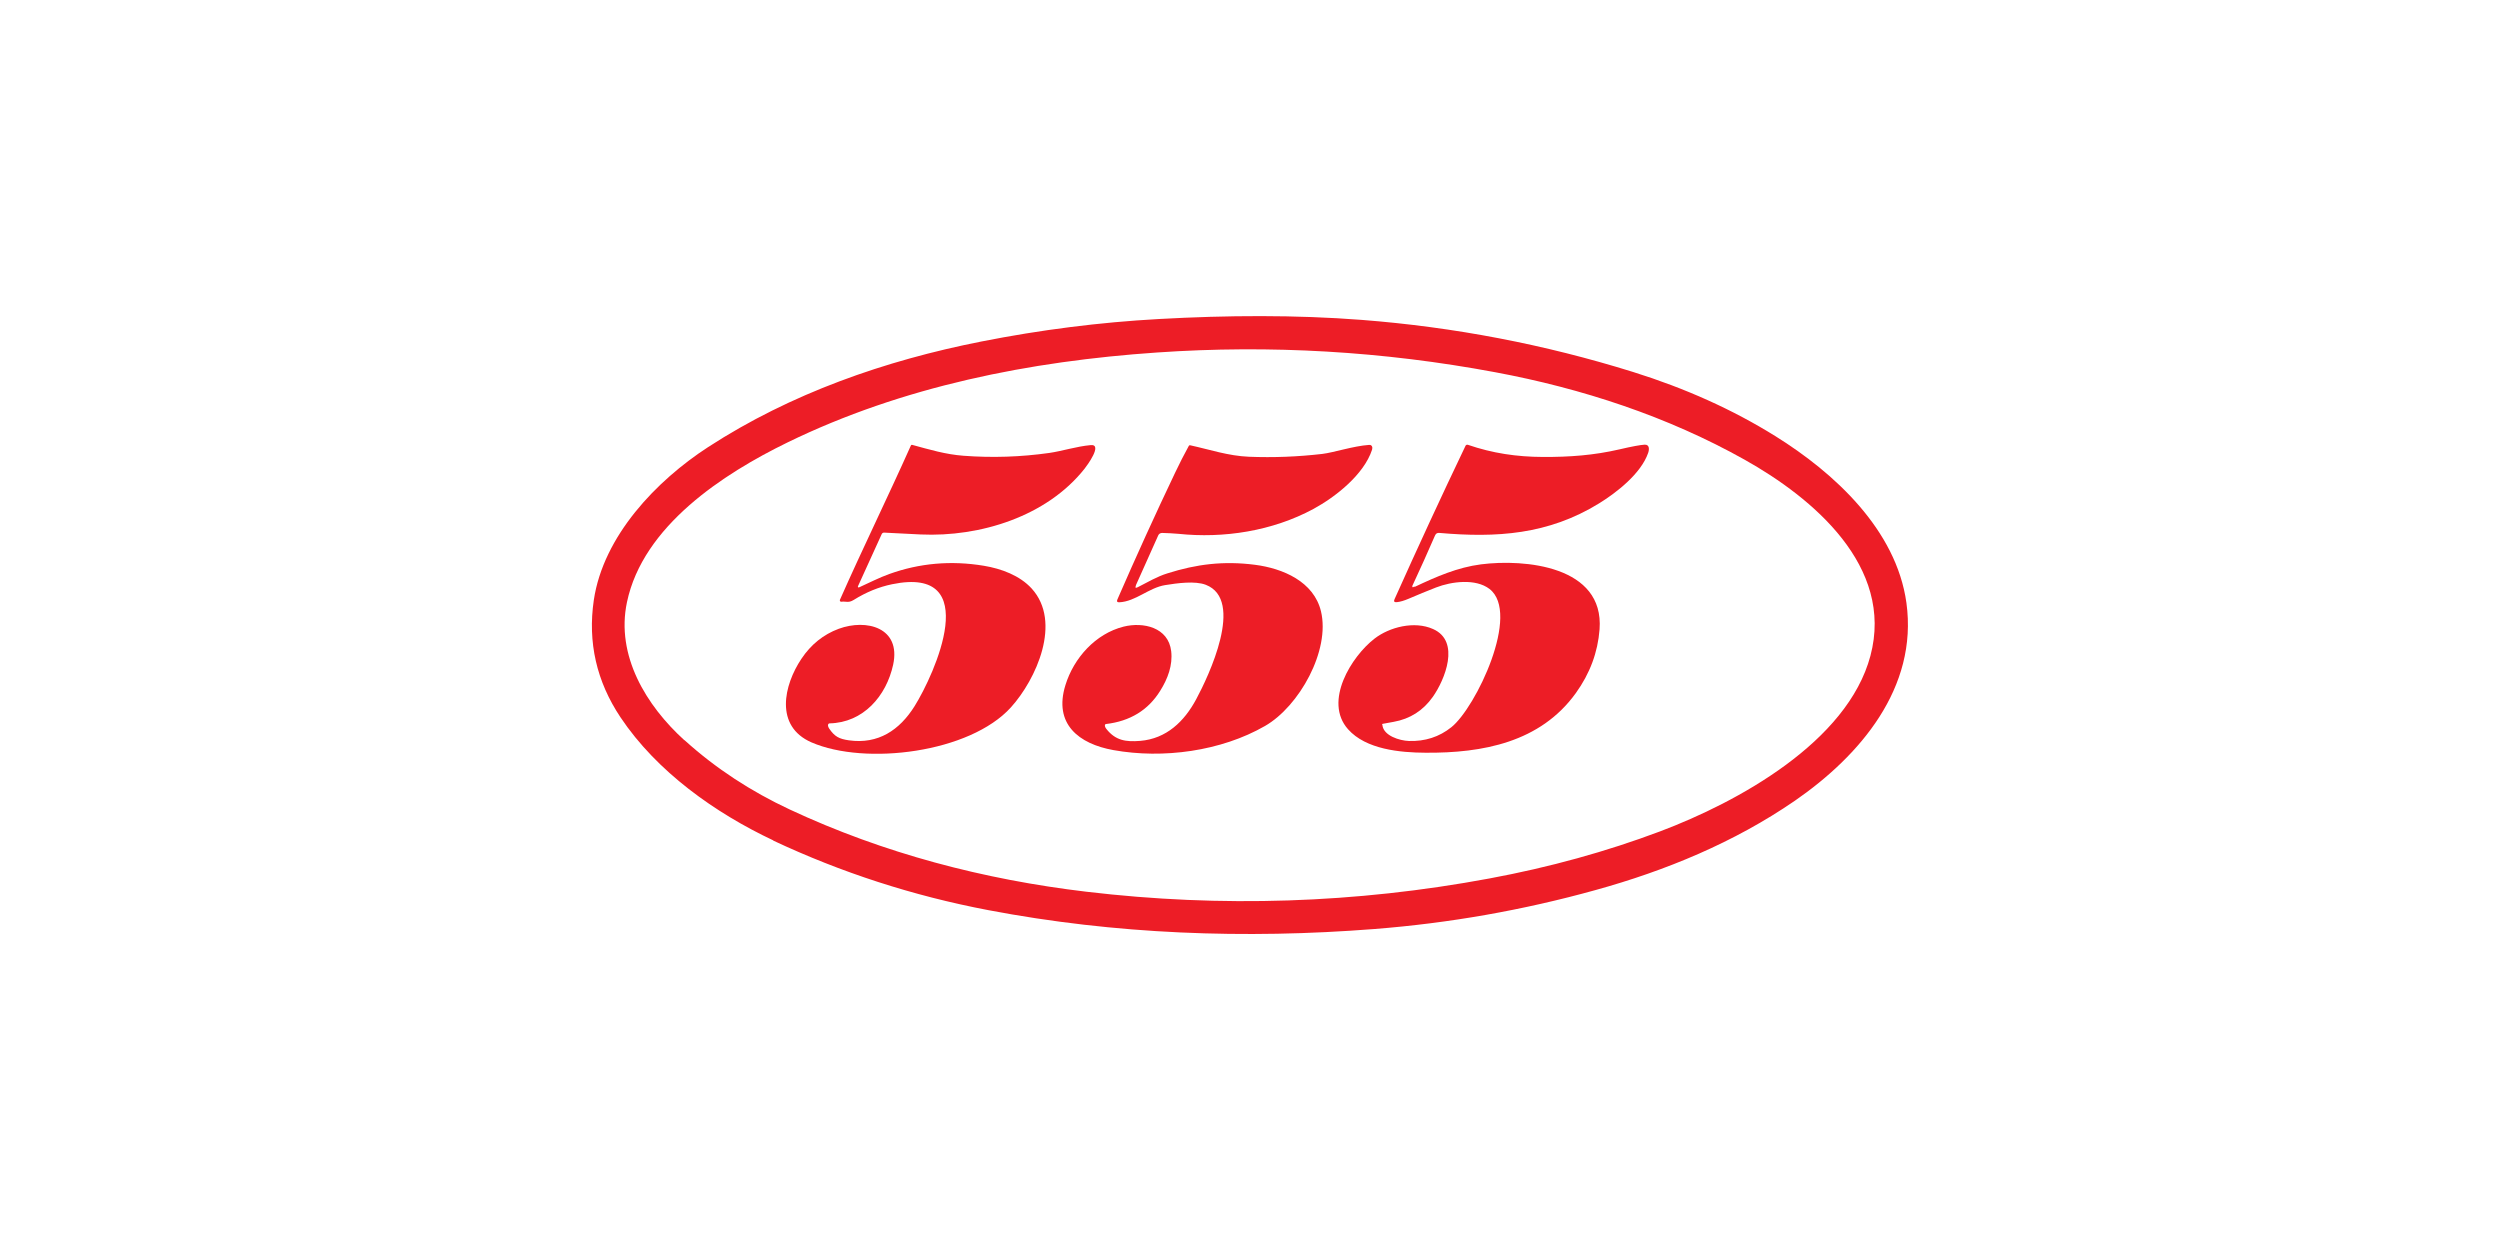 <?xml version="1.0" encoding="UTF-8"?>
<svg xmlns="http://www.w3.org/2000/svg" id="Capa_1" viewBox="0 0 230 115">
  <defs>
    <style>.cls-1{fill:#ed1d26;stroke-width:0px;}</style>
  </defs>
  <path class="cls-1" d="m71.15,77.32c-5.37-2.53-10.72-6.33-14.06-11.32-2.21-3.31-3.03-6.91-2.46-10.79.88-5.91,5.76-10.99,10.52-14.08,7.61-4.94,16.27-7.96,25.13-9.71,5.46-1.08,10.9-1.77,16.33-2.07,6.3-.35,12.56-.39,18.67.08,8.5.66,16.82,2.25,24.96,4.79,4.83,1.51,9.18,3.47,13.07,5.89,5.45,3.39,11.15,8.63,12.08,15.35,1.08,7.82-4.28,14.08-10.28,18.22-5.56,3.82-11.86,6.42-18.34,8.21-6.66,1.85-13.44,3.04-20.34,3.58-11.93.93-23.81.49-35.52-1.74-6.93-1.32-13.52-3.46-19.78-6.4m-8.16-9.24c2.89,2.62,6.15,4.73,9.68,6.38,8.64,4.04,17.87,6.45,27.31,7.57,12.4,1.47,24.75,1.07,37.06-1.22,5.55-1.03,10.78-2.48,15.7-4.33,7.14-2.69,17.25-8.22,19.36-16.16,2.19-8.23-5.3-14.52-11.56-18.03-7.11-3.99-14.99-6.57-22.99-8.06-10.29-1.92-20.65-2.53-31.09-1.81-11.68.8-23.39,3.11-33.98,8.27-5.93,2.89-13.31,7.69-14.78,14.7-1.04,4.92,1.78,9.52,5.27,12.69h0Z"></path>
  <path class="cls-1" d="m78.53,55.2c-.49.3-.69.1-1.13.16-.09.01-.16-.08-.13-.17,2.11-4.77,4.41-9.45,6.53-14.2.02-.05.08-.08.13-.06,1.55.42,3.07.88,4.72,1,2.65.2,5.28.11,7.89-.26,1.18-.17,2.49-.6,3.8-.72,1.14-.11-.33,1.88-.56,2.17-3.47,4.39-9.61,6.3-15.08,6.05-1.13-.05-2.26-.11-3.37-.17-.09,0-.17.05-.21.13l-2.19,4.81c-.03.07.04.13.1.1.92-.42,1.91-.92,2.78-1.23,2.78-1,5.68-1.26,8.7-.76,1.63.27,3.31.9,4.4,2.09,2.82,3.09.41,8.37-1.9,10.93-3.78,4.19-13.39,5.38-18.35,3.23-3.42-1.49-2.55-5.27-.93-7.69.88-1.32,2.03-2.24,3.43-2.76,2.55-.94,5.75-.12,5.01,3.3-.63,2.9-2.76,5.34-5.86,5.4-.05,0-.1.04-.12.09-.04.11,0,.23.09.38.5.74.91.96,1.82,1.09,2.7.38,4.66-.94,6.04-3.14,1.83-2.93,6.4-12.97-2.07-11.22-1.21.25-2.39.73-3.54,1.45h0Z"></path>
  <path class="cls-1" d="m104.51,53.86c-.1.22-.04.27.17.16.9-.46,1.78-.98,2.72-1.27,2.68-.85,5.17-1.16,8.05-.79,2.57.33,5.42,1.54,6.08,4.28.87,3.61-2.01,8.75-5.15,10.55-4.05,2.33-9.39,3.04-13.94,2.22-3.19-.57-5.53-2.4-4.42-5.98.77-2.5,2.77-4.73,5.35-5.38,1.81-.45,4.12.06,4.38,2.26.15,1.28-.31,2.53-1.01,3.64-1.1,1.78-2.77,2.8-4.99,3.06-.05,0-.09.05-.1.1-.01.11.04.24.15.37.83,1.04,1.77,1.19,3.1,1.08,2.41-.2,4.05-1.78,5.15-3.83,1.13-2.1,4.49-9.14.88-10.53-.99-.38-2.63-.15-3.74.03-1.49.24-2.72,1.51-4.21,1.58-.2.01-.26-.08-.18-.26,1.72-3.95,3.49-7.84,5.31-11.66.4-.84.81-1.65,1.25-2.45.03-.07.09-.09.16-.07,1.79.39,3.47.97,5.38,1.05,2.26.09,4.51,0,6.75-.26,1.07-.13,2.86-.73,4.31-.83.27-.02.34.23.27.44-.75,2.3-3.38,4.36-5.39,5.45-3.78,2.04-8.26,2.73-12.44,2.29-.49-.05-.98-.06-1.48-.08-.16,0-.3.08-.36.22l-2.07,4.62h0Z"></path>
  <path class="cls-1" d="m127.18,66.7c.1,1,1.6,1.44,2.43,1.47,1.49.05,2.8-.37,3.92-1.27,2.24-1.79,6.41-10.48,3.5-12.72-1.27-.97-3.48-.69-4.92-.13-.85.33-1.69.68-2.53,1.04-.4.17-.76.28-1.08.31-.23.02-.3-.07-.2-.28,2.12-4.73,4.29-9.43,6.53-14.11.04-.08.13-.11.21-.09,2.27.78,4.49,1.11,6.91,1.12,2.45.01,4.67-.15,7.05-.7,1.15-.27,1.93-.41,2.31-.43.46-.02.43.45.32.76-.66,1.91-2.92,3.66-4.53,4.65-4.66,2.87-9.42,3.17-14.66,2.71-.21-.02-.33.04-.42.24-.67,1.54-1.36,3.08-2.08,4.62-.02.04-.01.09.01.12.02.03.06.03.08,0,.02-.02.04-.03.07-.03.03,0,.07,0,.1-.01,1.95-.92,3.89-1.77,6.05-2.05,4-.51,11.35.13,10.91,5.98-.16,2.11-.89,4.07-2.18,5.86-3.27,4.54-8.58,5.53-13.83,5.49-2.33-.01-5.48-.3-7.13-2.16-2.28-2.56.33-6.72,2.44-8.34,1.37-1.06,3.66-1.65,5.38-.88,2.55,1.13,1.08,4.68-.02,6.24-.89,1.26-2.09,2.03-3.61,2.3-.33.06-.66.12-.99.18-.05,0-.07.04-.06.08h0Z"></path>
</svg>

